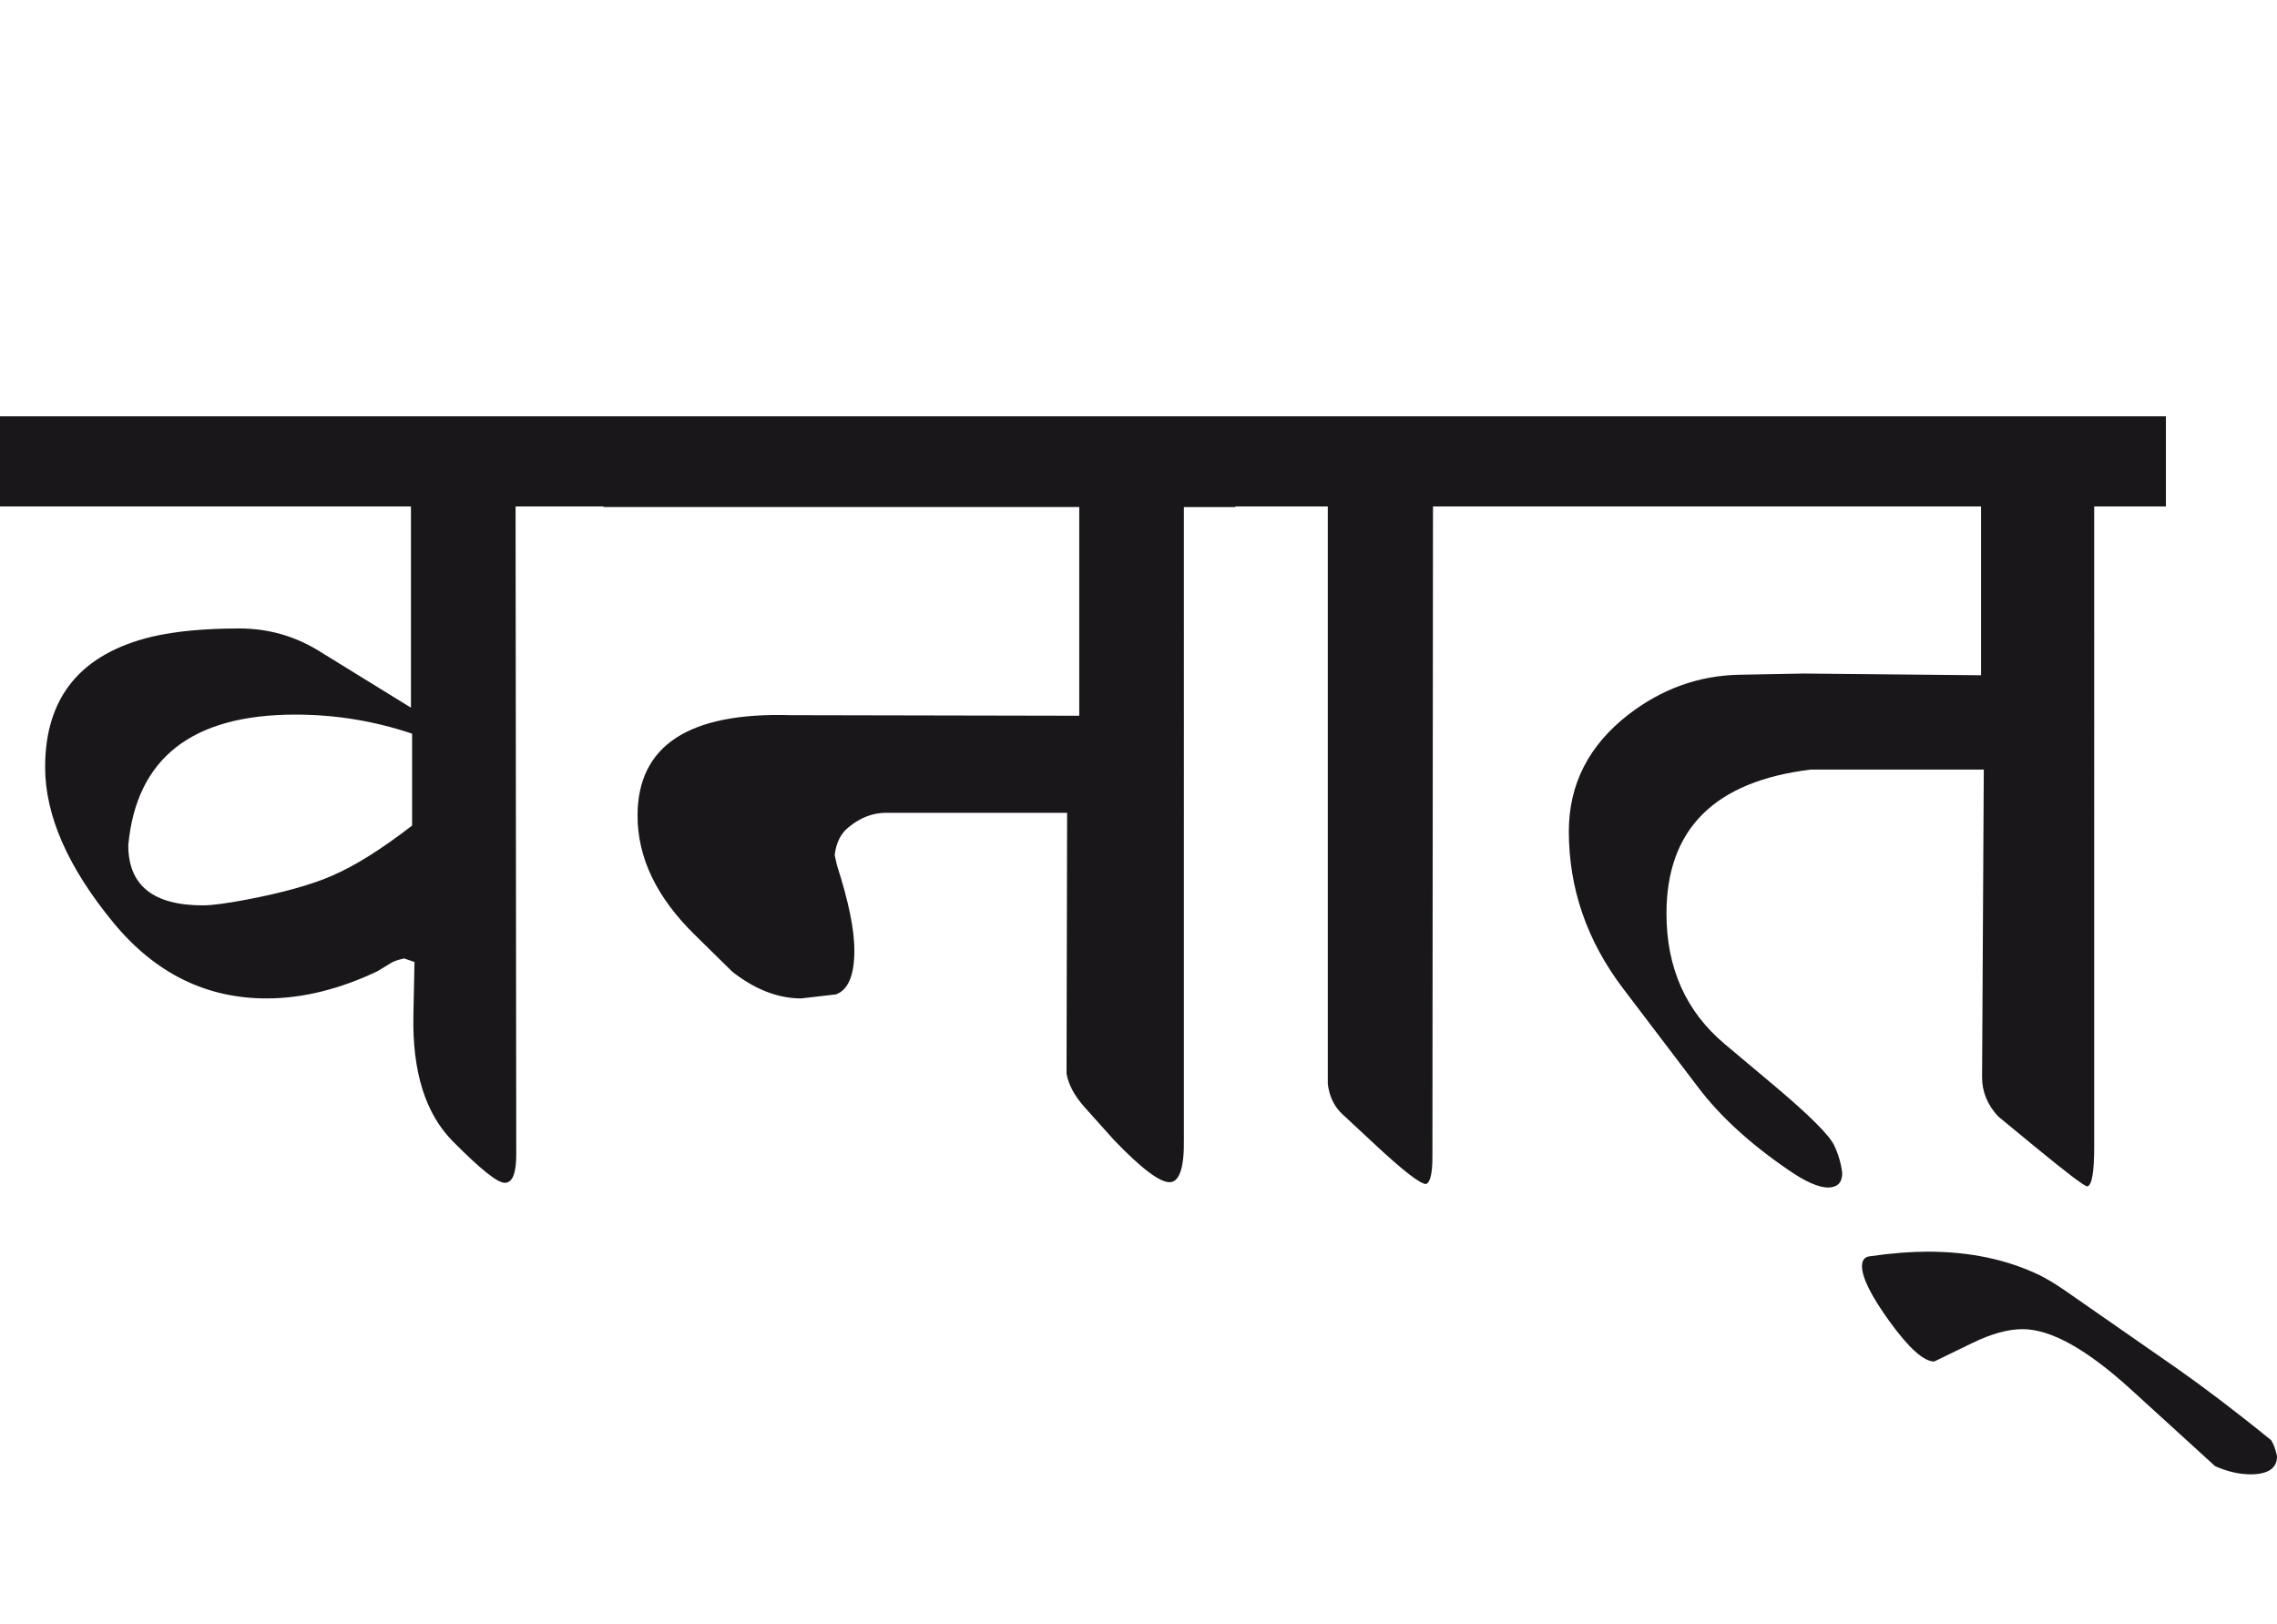 <?xml version="1.0" encoding="utf-8"?>
<!-- Generator: Adobe Illustrator 15.0.2, SVG Export Plug-In . SVG Version: 6.00 Build 0)  -->
<!DOCTYPE svg PUBLIC "-//W3C//DTD SVG 1.1//EN" "http://www.w3.org/Graphics/SVG/1.1/DTD/svg11.dtd">
<svg version="1.1" id="Ebene_1" xmlns="http://www.w3.org/2000/svg" xmlns:xlink="http://www.w3.org/1999/xlink" x="0px" y="0px"
	 width="39.761px" height="28.35px" viewBox="0 0 39.761 28.35" enable-background="new 0 0 39.761 28.35" xml:space="preserve">
<path fill="#1A171B" d="M38.015,23.895l-1.958-1.362c-0.169-0.116-0.313-0.202-0.434-0.263c-0.573-0.277-1.227-0.414-1.958-0.414
	c-0.291,0-0.631,0.025-1.02,0.081c-0.088,0.013-0.131,0.07-0.131,0.172c0,0.201,0.162,0.524,0.484,0.969
	c0.336,0.464,0.596,0.696,0.777,0.696l0.666-0.323c0.328-0.161,0.624-0.242,0.878-0.242c0.492,0,1.121,0.351,1.888,1.05l1.474,1.343
	c0.214,0.094,0.421,0.142,0.616,0.142c0.308,0,0.464-0.106,0.464-0.313c-0.02-0.108-0.053-0.201-0.101-0.282
	C39.042,24.646,38.491,24.23,38.015,23.895 M37.823,7.269H26.598v1.575h7.995v2.947l-3.089-0.03l-1.131,0.021
	c-0.707,0.014-1.353,0.245-1.938,0.696c-0.694,0.539-1.04,1.218-1.04,2.039c0,0.995,0.315,1.911,0.949,2.746l1.312,1.727
	c0.376,0.497,0.898,0.977,1.564,1.433c0.308,0.215,0.547,0.318,0.717,0.313c0.154-0.008,0.232-0.091,0.232-0.253
	c-0.02-0.169-0.068-0.33-0.141-0.484c-0.088-0.182-0.432-0.524-1.03-1.029l-0.878-0.737c-0.682-0.572-1.02-1.332-1.02-2.281
	c0-1.474,0.84-2.312,2.523-2.514h3.018l-0.03,5.371c0,0.255,0.093,0.484,0.283,0.687l0.636,0.524
	c0.565,0.464,0.871,0.696,0.918,0.696c0.081-0.015,0.121-0.247,0.121-0.696V8.844h1.252V7.269z M26.598,7.269h-5.027v1.575h1.615
	v10.085c0.028,0.222,0.114,0.398,0.263,0.534l0.555,0.516c0.497,0.464,0.797,0.696,0.898,0.696c0.073-0.028,0.111-0.185,0.111-0.475
	l0.01-11.356h1.575V7.269z M21.571,7.269H10.538v1.585h8.308v3.644l-5.038-0.01c-1.784-0.054-2.675,0.532-2.675,1.756
	c0,0.733,0.333,1.427,0.999,2.079l0.657,0.646c0.396,0.309,0.797,0.465,1.201,0.465l0.606-0.07c0.214-0.076,0.323-0.331,0.323-0.769
	c0-0.363-0.101-0.857-0.303-1.483l-0.041-0.182c0.027-0.216,0.107-0.377,0.243-0.485c0.202-0.167,0.42-0.252,0.655-0.252h3.161
	l-0.01,4.553c0.033,0.194,0.139,0.389,0.313,0.585l0.515,0.575c0.477,0.497,0.805,0.745,0.979,0.737
	c0.167-0.008,0.25-0.26,0.242-0.757V8.854h0.898V7.269z M5.793,15.294c-0.356,0.155-0.852,0.293-1.483,0.414
	c-0.35,0.066-0.606,0.101-0.768,0.101c-0.868,0-1.302-0.35-1.302-1.05c0.141-1.521,1.114-2.281,2.917-2.281
	c0.701,0,1.38,0.111,2.039,0.333v1.605C6.665,14.826,6.198,15.12,5.793,15.294 M10.538,7.269H0v1.575h7.176v3.513l-1.604-0.989
	c-0.424-0.262-0.888-0.394-1.393-0.394c-0.606,0-1.109,0.048-1.514,0.141c-1.252,0.297-1.877,1.056-1.877,2.281
	c0,0.848,0.401,1.756,1.201,2.726c0.726,0.876,1.615,1.312,2.665,1.312c0.627,0,1.273-0.159,1.938-0.475l0.232-0.142
	c0.041-0.027,0.118-0.055,0.233-0.081l0.181,0.062l-0.019,0.929c-0.021,0.981,0.208,1.716,0.686,2.2
	c0.479,0.484,0.781,0.727,0.909,0.727c0.134,0,0.201-0.164,0.201-0.494L9.003,8.844h1.535V7.269z"/>
<rect y="7.269" fill="none" width="39.761" height="18.473"/>
</svg>

